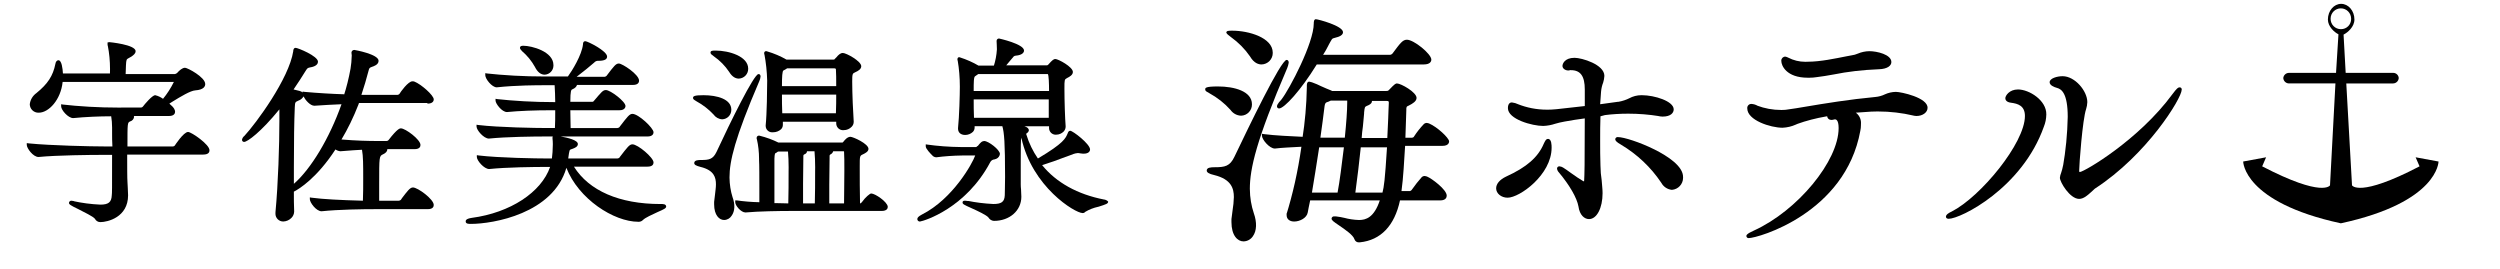 <svg viewBox="0, 0, 325, 35" xmlns="http://www.w3.org/2000/svg">
<path d="M24.447 17.156c-0.588 0-1.724 1.764-1.724 1.764-0.056 0.073-0.144 0.119-0.242 0.119-0.011 0-0.023-0.001-0.034-0.002l0.001 0h-5.879c0-3.096 0-3.096 0.353-3.253 0.272-0.075 0.474-0.304 0.509-0.584l0-0.003c0.001-0.005 0.001-0.011 0.001-0.018 0-0.039-0.015-0.074-0.040-0.1l0 0h4.585c0.666 0 0.784-0.353 0.784-0.549s-0.078-0.509-0.745-1.058c0.157-0.078 0.274-0.196 0.431-0.274 1.019-0.627 2.312-1.411 2.939-1.45 1.137-0.078 1.293-0.549 1.293-0.823 0-0.901-2.312-2.116-2.626-2.116-0.353 0-0.745 0.353-1.019 0.666-0.084 0.080-0.191 0.136-0.31 0.156l-0.003 0.001h-6.388c0-0.314 0.039-0.666 0.039-1.097 0.039-0.823 0.078-0.823 0.353-0.98 0.078-0.039 0.196-0.118 0.353-0.196 0.274-0.196 0.549-0.392 0.549-0.705 0-0.862-3.41-1.176-3.41-1.176l-0.235 0.039v0.235c-0 0.007-0.001 0.015-0.001 0.024 0 0.076 0.015 0.149 0.041 0.215l-0.001-0.004c0.179 0.899 0.282 1.932 0.282 2.989 0 0.175-0.003 0.35-0.008 0.524l0.001-0.025v0.078h-6.114c-0.039-0.627-0.157-1.724-0.588-1.724-0.196 0-0.353 0.196-0.392 0.47-0.314 1.568-0.98 2.587-2.469 3.802-0.468 0.334-0.79 0.849-0.861 1.44l-0.001 0.010c0.009 0.609 0.505 1.099 1.115 1.099 0.021 0 0.043-0.001 0.064-0.002l-0.003 0c1.293 0 2.861-1.685 3.096-3.998h14.462c-0.414 0.836-0.884 1.556-1.426 2.214l0.016-0.019c-0.29-0.212-0.63-0.375-0.999-0.466l-0.020-0.004c-0.392 0-1.372 1.176-1.607 1.489-0.058 0.067-0.141 0.112-0.234 0.117l-0.001 0h-2.195c-0.225 0.003-0.49 0.004-0.755 0.004-2.537 0-5.040-0.144-7.502-0.424l0.301 0.028-0.235-0.039v0.274c0 0.47 0.901 1.528 1.568 1.528v0c1.568-0.157 3.449-0.235 4.938-0.235 0.075 0.436 0.117 0.938 0.118 1.45v0.784c0 0.431 0 1.019 0.039 1.685h-1.137c-1.568 0-6.937-0.118-9.68-0.392l-0.314-0.039v0.235c0 0.431 0.823 1.568 1.528 1.568v0c2.391-0.235 6.898-0.274 8.269-0.274h1.293c0 4.664 0 4.938-0.039 5.252-0.039 0.901-0.431 1.215-1.489 1.215-1.228-0.056-2.384-0.21-3.506-0.456l0.136 0.025-0.118-0.039c-0.118 0-0.196-0.039-0.274-0.039-0.003-0-0.007-0-0.011-0-0.158 0-0.287 0.12-0.302 0.273l-0 0.001c0 0.196 0.157 0.314 1.215 0.823 0.745 0.392 1.92 0.941 2.156 1.254 0.131 0.258 0.394 0.431 0.698 0.431 0.003 0 0.005 0 0.008-0h-0c0.941 0 3.606-0.627 3.606-3.488 0-0.314-0.039-0.627-0.039-0.941 0-0.274-0.039-0.509-0.039-0.745-0.039-0.509-0.039-2.038-0.039-3.606h9.876c0.745 0 0.823-0.353 0.823-0.549 0.039-0.745-2.352-2.391-2.783-2.391z"></path>
<path d="M55.565 13.472c0.745 0 0.823-0.392 0.823-0.549 0-0.549-1.685-1.999-2.508-2.312-0.068-0.026-0.147-0.041-0.229-0.041-0.016 0-0.032 0.001-0.047 0.002l0.002-0c-0.549 0-1.528 1.372-1.685 1.646-0.063 0.060-0.143 0.102-0.233 0.117l-0.003 0h-4.703q0.529-1.587 0.941-3.175c0.078-0.314 0.118-0.353 0.431-0.47 0.235-0.078 0.862-0.274 0.862-0.784 0-0.862-3.096-1.411-3.135-1.411-0.009-0.001-0.020-0.001-0.031-0.001-0.197 0-0.357 0.158-0.361 0.354v0l0.039 0.353c-0.015 0.621-0.071 1.216-0.167 1.799l0.010-0.074c-0.241 1.315-0.526 2.436-0.877 3.526l0.054-0.195c-1.45-0.039-3.449-0.157-5.173-0.314l-0.235-0.039v0.118c-0.157-0.157-0.47-0.235-1.176-0.392 0.549-0.784 1.058-1.607 1.528-2.351 0.274-0.431 0.274-0.431 0.588-0.509 0.274-0.039 1.058-0.196 1.058-0.745 0-0.745-2.626-1.803-2.9-1.803-0.118 0-0.274 0.039-0.314 0.353v0.078c-0.549 3.566-4.821 9.367-6.349 11.013-0.163 0.121-0.277 0.299-0.313 0.505l-0.001 0.005c-0 0.003-0 0.005-0 0.008 0 0.147 0.119 0.266 0.266 0.266 0.003 0 0.006-0 0.009-0h-0c0.431 0 2.195-1.293 4.585-4.233v1.489c0 3.096-0.157 8.152-0.509 11.875v0.118c-0.002 0.027-0.004 0.057-0.004 0.089 0 0.557 0.452 1.009 1.009 1.009 0.005 0 0.010-0 0.015-0h-0.001c0.416-0.016 0.788-0.193 1.058-0.47l0-0c0.212-0.211 0.346-0.501 0.353-0.822l0-0.001c-0.039-0.862-0.039-1.724-0.039-2.587 0.705-0.353 3.018-1.803 5.408-5.487 0.177 0.124 0.39 0.208 0.621 0.235l0.006 0.001c1.293-0.118 2.195-0.157 2.822-0.196 0.157 0.862 0.157 1.92 0.157 3.802 0 0.823 0 1.96-0.039 2.822-2.979-0.078-5.173-0.196-6.663-0.392l-0.235-0.039v0.235c0 0.431 0.823 1.568 1.528 1.568v0c2.195-0.235 5.408-0.274 6.976-0.274h6.819c0.705 0 0.784-0.353 0.784-0.549 0-0.745-2.077-2.273-2.704-2.273-0.392 0-0.745 0.509-1.411 1.372l-0.157 0.235c-0.073 0.067-0.168 0.11-0.273 0.117l-0.001 0h-2.547v-2.038c0-3.762 0-3.762 0.509-3.998 0.353-0.157 0.549-0.392 0.549-0.627v-0.039h3.527c0.705 0 0.784-0.353 0.784-0.549 0-0.705-1.96-2.156-2.547-2.156-0.118 0-0.431 0-1.607 1.528-0.058 0.067-0.141 0.112-0.234 0.117l-0.001 0h-1.215c-1.176 0-2.743-0.039-4.664-0.196 0.804-1.339 1.569-2.901 2.2-4.529l0.073-0.213h8.896zM39.458 12.532c0.235 0.47 0.862 1.215 1.411 1.215 1.176-0.078 2.43-0.157 3.527-0.196-1.568 4.429-3.958 8.387-6.192 10.346v-2.195q0-5.056 0.118-7.76c0.039-0.666 0.039-0.666 0.47-0.862 0.287-0.096 0.52-0.291 0.663-0.543l0.003-0.006z"></path>
<path d="M69.556 8.73v0c0.314 0.627 0.745 0.98 1.254 0.98 0.635-0.030 1.138-0.552 1.138-1.191 0-0.022-0.001-0.044-0.002-0.066l0 0.003c0-1.764-2.822-2.508-3.919-2.508-0.118 0-0.431 0-0.431 0.274 0 0.157 0.118 0.235 0.274 0.431 0.675 0.58 1.237 1.267 1.666 2.039l0.019 0.038z"></path>
<path d="M85.86 26.523c-5.33 0-9.288-1.724-11.248-4.86h9.563c0.666 0 0.784-0.314 0.784-0.549 0-0.627-2.038-2.352-2.743-2.352-0.392 0-0.666 0.392-1.607 1.607l-0.078 0.118c-0.073 0.067-0.168 0.11-0.273 0.117l-0.001 0h-6.388c0.157-1.137 0.157-1.137 0.431-1.215l0.118-0.039c0.314-0.118 0.705-0.274 0.705-0.627 0-0.509-1.332-0.823-2.234-0.98h11.287c0.666 0 0.784-0.353 0.784-0.549 0-0.549-1.96-2.391-2.743-2.391-0.392 0-0.666 0.392-1.607 1.607l-0.078 0.118c-0.073 0.067-0.168 0.11-0.273 0.117l-0.001 0h-6.075c0-0.627-0.039-1.45-0.039-2.312h6.388c0.745 0 0.784-0.47 0.784-0.549 0-0.588-1.96-2.077-2.547-2.077-0.392 0-0.588 0.274-1.528 1.372-0.045 0.088-0.132 0.15-0.234 0.157l-0.001 0h-2.861c0-1.411 0.118-1.568 0.235-1.607 0.47-0.196 0.588-0.431 0.627-0.588h7.29c0.705 0 0.784-0.392 0.784-0.549 0-0.823-2.195-2.234-2.626-2.234-0.392 0-0.627 0.314-1.607 1.607-0.063 0.060-0.143 0.102-0.233 0.117l-0.003 0h-3.645c0.862-0.666 1.842-1.45 2.273-1.842 0.124-0.147 0.309-0.239 0.514-0.239 0.026 0 0.051 0.001 0.076 0.004l-0.003-0c0.901 0 1.097-0.274 1.097-0.549 0-0.745-2.547-1.999-2.822-1.999s-0.314 0.235-0.314 0.431c-0.157 1.372-1.411 3.41-1.96 4.154h-2.979c-0.029 0-0.064 0-0.098 0-2.616 0-5.199-0.142-7.741-0.42l0.314 0.028-0.235-0.039v0.274c0 0.47 0.862 1.568 1.489 1.568v0c2.547-0.274 5.369-0.274 6.153-0.274h1.372c0.039 0.627 0.078 1.528 0.078 2.195h-0.196c-2.583-0.001-5.131-0.143-7.639-0.42l0.31 0.028-0.235-0.039v0.235c0 0.392 0.823 1.489 1.489 1.489v0c1.646-0.157 3.566-0.235 5.957-0.235h0.314c0 1.058 0 1.489-0.039 2.312h-0.98c-1.489 0-6.349-0.078-8.975-0.392l-0.235-0.039v0.235c0 0.47 0.941 1.568 1.607 1.568v0c2.273-0.235 5.879-0.274 7.486-0.274h0.823c-0.025 0.037-0.040 0.083-0.040 0.132 0 0.009 0.001 0.017 0.001 0.026l-0-0.001v0.118c0.026 0.21 0.040 0.453 0.040 0.699 0 0.043-0 0.087-0.001 0.13l0-0.006c-0.006 0.628-0.049 1.24-0.126 1.841l0.008-0.077h-0.549c-1.489 0-6.31-0.078-8.975-0.392l-0.235-0.039v0.235c0 0.47 0.941 1.568 1.607 1.568v0c2.234-0.235 5.879-0.274 7.486-0.274h0.431c-1.137 3.292-5.173 5.957-10.19 6.623-0.784 0.118-0.784 0.353-0.784 0.47 0 0.314 0.392 0.314 0.666 0.314 2.9 0 10.699-1.332 12.424-7.29 1.568 4.037 6.153 7.015 9.367 7.015 0.011 0.001 0.023 0.001 0.036 0.001 0.217 0 0.413-0.090 0.552-0.236l0-0c0.314-0.314 1.215-0.705 1.881-1.019 0.901-0.392 1.137-0.509 1.137-0.745-0.039-0.314-0.392-0.314-0.745-0.314z"></path>
<path d="M92.797 7.319c0.794 0.553 1.459 1.23 1.982 2.011l0.017 0.027c0.431 0.705 0.901 0.862 1.254 0.862 0.677-0.027 1.215-0.583 1.215-1.264 0-0.010-0-0.021-0-0.031l0 0.002c0-1.607-2.508-2.351-4.233-2.351-0.392 0-0.666 0-0.666 0.274 0 0.157 0.157 0.274 0.431 0.47z"></path>
<path d="M94.835 23.074c0-2.116 0.666-5.056 3.88-12.541 0.079-0.172 0.135-0.371 0.156-0.58l0.001-0.008c0-0.274-0.157-0.314-0.274-0.314-0.588 0-3.684 6.31-5.448 10.111-0.47 0.98-0.98 1.058-2.038 1.058-0.274 0-0.862 0-0.862 0.392 0 0.235 0.235 0.353 0.823 0.509 1.764 0.431 1.999 1.372 1.999 2.273 0 0.431-0.078 0.862-0.118 1.293-0.039 0.314-0.078 0.627-0.118 0.98v0.314c0 1.411 0.666 2.038 1.293 2.038 0.412-0.003 0.772-0.22 0.977-0.544l0.003-0.005c0.431-0.588 0.47-1.489 0.118-2.43-0.239-0.76-0.382-1.635-0.392-2.542l-0-0.005z"></path>
<path d="M90.524 13.159c0.861 0.472 1.597 1.046 2.23 1.72l0.004 0.005c0.257 0.363 0.666 0.603 1.133 0.627l0.004 0c0.655-0.026 1.176-0.563 1.176-1.222 0-0.011-0-0.022-0-0.034l0 0.002c0-1.372-1.842-1.881-3.606-1.881-1.176 0-1.372 0.118-1.372 0.353 0 0.157 0.118 0.235 0.314 0.353z"></path>
<path d="M113.255 25.151c-0.157 0-0.745 0.47-1.215 1.137-0.039 0.039-0.157 0.157-0.196 0.157h-0.039c-0.039-1.332-0.039-3.527-0.039-4.781 0-1.411 0-1.411 0.431-1.607 0.314-0.157 0.705-0.353 0.705-0.705 0-0.666-1.999-1.568-2.352-1.568-0.392 0-0.745 0.431-0.862 0.588l-0.039 0.039c-0.028 0.050-0.068 0.090-0.116 0.117l-0.001 0.001h-8.348c-0.716-0.358-1.551-0.667-2.423-0.883l-0.085-0.018c-0.004-0-0.009-0-0.014-0-0.166 0-0.3 0.134-0.3 0.3 0 0.005 0 0.010 0 0.015l-0-0.001c-0 0.005-0 0.011-0 0.017 0 0.065 0.015 0.127 0.041 0.182l-0.001-0.003c0.175 0.757 0.275 1.627 0.275 2.519 0 0.037-0 0.075-0.001 0.112l0-0.006c0.039 0.549 0.039 2.469 0.039 3.958v1.568c-1.044-0.022-2.047-0.106-3.030-0.251l0.13 0.016h-0.235v0.235c0 0.431 0.745 1.332 1.332 1.332v0c1.685-0.157 4.468-0.196 5.722-0.196h11.953c0.745 0 0.823-0.353 0.823-0.549-0.039-0.627-1.646-1.724-2.156-1.724zM102.516 22.29c0 1.293 0 2.979-0.039 4.154-0.47 0-1.019-0.039-1.646-0.039h-0.157v-5.761c0.039-0.705 0.039-0.705 0.314-0.823l0.039-0.039c0.042-0.040 0.095-0.068 0.155-0.078l0.002-0h1.254c0.054 0.612 0.084 1.325 0.084 2.044 0 0.191-0.002 0.381-0.006 0.57l0.001-0.028zM104.397 23.975c0-1.215 0.039-2.391 0.039-3.645 0-0.196 0.039-0.196 0.078-0.235 0.314-0.118 0.392-0.274 0.392-0.431h0.98c0.054 0.619 0.085 1.338 0.085 2.065 0 0.197-0.002 0.394-0.007 0.59l0.001-0.029c0 1.293 0 2.979-0.039 4.154h-1.528v-1.176q0-0.647 0-1.293zM107.807 23.975c0-1.176 0.039-2.312 0.039-3.449v-0.196c0-0.196 0.039-0.196 0.078-0.235 0.188-0.079 0.331-0.234 0.391-0.426l0.001-0.005h1.332c0.078 0 0.078 0.039 0.078 0.039 0.039 0.509 0.039 1.411 0.039 2.508 0 1.489-0.039 3.214-0.039 4.233h-1.92v-1.176q0-0.647 0-1.293z"></path>
<path d="M99.734 10.533c0 0.98-0.039 4.272-0.196 5.761v0.078c0.005 0.459 0.378 0.829 0.838 0.829 0.036 0 0.072-0.002 0.107-0.007l-0.004 0c0.012 0 0.026 0.001 0.039 0.001 0.393 0 0.751-0.149 1.020-0.394l-0.001 0.001c0.145-0.144 0.235-0.345 0.235-0.566 0-0.008-0-0.015-0-0.023l0 0.001v-0.392h6.937v0.235c0.007 0.481 0.398 0.868 0.879 0.868 0.035 0 0.070-0.002 0.105-0.006l-0.004 0c0.4-0 0.76-0.165 1.019-0.431l0-0c0.169-0.167 0.274-0.398 0.274-0.655 0-0.004-0-0.008-0-0.012v0.001c-0.078-1.019-0.196-3.723-0.196-5.212 0-1.019 0.039-1.058 0.392-1.215s0.784-0.392 0.784-0.784c0-0.666-1.96-1.724-2.391-1.724-0.164 0.004-0.314 0.062-0.432 0.158l0.001-0.001c-0.151 0.112-0.28 0.241-0.388 0.387l-0.004 0.005-0.235 0.235c-0.039 0.078-0.078 0.078-0.196 0.078h-6.075c-0.754-0.437-1.625-0.811-2.542-1.077l-0.084-0.021c-0.008-0.001-0.018-0.002-0.028-0.002-0.137 0-0.248 0.111-0.248 0.248 0 0.010 0.001 0.020 0.002 0.029l-0-0.001c-0 0.005-0 0.011-0 0.017 0 0.065 0.015 0.127 0.041 0.182l-0.001-0.003c0.191 1.005 0.318 2.18 0.352 3.378l0.001 0.032zM101.654 12.296h7.054c0 0.705 0 1.489-0.039 2.43h-6.976v-0.039c-0.039-0.784-0.039-1.607-0.039-2.391zM101.654 11.199c0-1.215 0.039-1.96 0.196-2.038 0.18-0.084 0.335-0.176 0.479-0.28l-0.009 0.006h6.153c0.157 0 0.157 0.039 0.196 0.118 0.039 0.549 0.039 1.293 0.039 2.195h-7.054z"></path>
<path d="M143.51 25.935c-3.41-0.666-6.192-2.195-8.034-4.468 0.901-0.274 2.116-0.705 3.018-1.058 0.431-0.157 0.784-0.274 1.058-0.392 0.16-0.058 0.347-0.099 0.54-0.117l0.009-0.001c0.011-0 0.024-0.001 0.038-0.001 0.098 0 0.193 0.015 0.283 0.042l-0.007-0.002h0.078c0.102 0.025 0.22 0.040 0.341 0.040 0.018 0 0.036-0 0.054-0.001l-0.003 0c0.588 0 0.823-0.274 0.823-0.549 0-0.705-2.234-2.43-2.587-2.43-0.196 0-0.274 0.196-0.314 0.314-0.274 0.666-0.509 1.293-3.88 3.292-0.639-0.922-1.16-1.99-1.507-3.133l-0.021-0.081q0.353-0.235 0.353-0.47c0-0.196-0.196-0.392-0.588-0.509h3.214v0.235c0 0.001 0 0.002 0 0.004 0 0.476 0.386 0.862 0.862 0.862 0.028 0 0.055-0.001 0.082-0.004l-0.003 0c0.367-0.005 0.698-0.154 0.941-0.392l-0 0c0.17-0.171 0.275-0.406 0.275-0.666 0-0.014-0-0.027-0.001-0.041l0 0.002c-0.078-0.941-0.157-3.331-0.157-4.86 0-1.215 0-1.215 0.353-1.411 0.314-0.157 0.745-0.392 0.745-0.784 0-0.666-1.92-1.685-2.273-1.685-0.196 0-0.353 0.078-0.941 0.745-0.042 0.049-0.105 0.079-0.174 0.079-0.008 0-0.015-0-0.023-0.001l0.001 0h-5.252c0.235-0.274 0.509-0.627 0.823-0.98l0.039-0.039c0.071-0.13 0.2-0.22 0.351-0.235l0.002-0c0.941-0.078 1.097-0.47 1.097-0.666 0-0.862-3.253-1.568-3.253-1.568-0.001-0-0.003-0-0.004-0-0.171 0-0.309 0.138-0.309 0.309 0 0.002 0 0.003 0 0.005v-0 0.078c0 0.157 0.039 0.549 0.039 1.019-0.049 0.772-0.189 1.494-0.409 2.179l0.018-0.063h-1.999c-0.718-0.425-1.549-0.797-2.422-1.074l-0.086-0.024c-0.078 0-0.235 0.039-0.235 0.274-0 0.005-0 0.011-0 0.017 0 0.065 0.015 0.127 0.041 0.182l-0.001-0.003c0.174 1.013 0.274 2.18 0.274 3.37v0.001c0 1.058-0.078 3.88-0.235 5.369v0.078c0 0.509 0.353 0.823 0.941 0.823 0.379-0.005 0.723-0.153 0.981-0.393l-0.001 0.001c0.145-0.144 0.235-0.345 0.235-0.566 0-0.008-0-0.015-0-0.023l0 0.001v-0.157h3.606c0.235 0.823 0.353 2.116 0.353 6.584 0 1.019-0.039 1.92-0.039 2.391-0.039 0.862-0.431 1.137-1.489 1.137-1.176-0.056-2.279-0.196-3.353-0.416l0.14 0.024h-0.118c-0.106-0.024-0.227-0.038-0.352-0.039h-0.001c-0.274 0-0.314 0.118-0.314 0.235 0 0.196 0.118 0.274 1.176 0.745 0.784 0.353 1.96 0.901 2.195 1.215 0.147 0.246 0.405 0.413 0.703 0.431l0.002 0c2.038 0 3.566-1.332 3.566-3.135 0-0.274-0.039-0.627-0.039-0.941-0.026-0.214-0.040-0.462-0.040-0.713 0-0.038 0-0.077 0.001-0.115l-0 0.006v-2.743c0-2.077 0-2.861 0.078-3.175 1.372 6.388 6.976 9.798 7.956 9.798 0.007 0 0.014 0.001 0.022 0.001 0.133 0 0.252-0.061 0.33-0.157l0.001-0.001c0.497-0.298 1.074-0.529 1.687-0.66l0.037-0.007c0.98-0.314 1.254-0.392 1.254-0.666-0.14-0.149-0.331-0.249-0.545-0.274l-0.004-0zM136.338 12.924v2.391h-9.719c-0.039-0.823-0.039-1.607-0.039-2.391zM136.142 9.631h0.078c0.118 0.118 0.157 1.254 0.157 2.195h-9.798c0-1.097 0-1.842 0.196-1.92 0.149-0.090 0.277-0.18 0.398-0.279l-0.006 0.005z"></path>
<path d="M128.735 21.075c0.108-0.201 0.311-0.339 0.547-0.353l0.002-0c0.078-0.039 0.157-0.039 0.235-0.078 0.254-0.109 0.436-0.344 0.47-0.623l0-0.004c0-0.549-1.489-1.685-2.038-1.685-0.133 0.003-0.255 0.047-0.355 0.119l0.002-0.001c-0.116 0.095-0.218 0.198-0.31 0.31l-0.003 0.004c-0.078 0.078-0.118 0.157-0.157 0.196l-0.078 0.039c-0.039 0.039-0.118 0.118-0.157 0.118h-1.96c-1.534-0.014-3.027-0.128-4.491-0.334l0.18 0.021-0.274-0.039v0.274c0 0.314 0.666 0.98 0.823 1.137 0.129 0.164 0.326 0.269 0.548 0.274l0.001 0c0.997-0.134 2.165-0.219 3.35-0.235l0.021-0h1.685c-0.353 1.019-2.9 5.644-6.937 7.681-0.431 0.235-0.588 0.392-0.588 0.588 0.003 0.175 0.145 0.315 0.321 0.315 0.011 0 0.022-0.001 0.034-0.002l-0.001 0c0.549-0.078 5.957-1.724 9.132-7.721z"></path>
<path d="M166.006 13.825c-0 0.002-0 0.004-0 0.006 0 0.148 0.12 0.268 0.268 0.268 0.002 0 0.004-0 0.007-0h-0c0.666 0 2.822-2.351 4.899-5.722h13.913c0.823 0 0.98-0.392 0.98-0.627 0-0.745-2.273-2.587-3.174-2.587-0.549 0-0.862 0.431-1.881 1.803-0.070 0.079-0.165 0.134-0.271 0.156l-0.003 0.001h-8.74c0.22-0.341 0.455-0.751 0.669-1.174l0.037-0.080 0.235-0.431c0.033-0.075 0.072-0.139 0.119-0.198l-0.001 0.002c0.118-0.196 0.118-0.235 0.431-0.314 0.705-0.157 1.097-0.392 1.097-0.745 0-0.823-3.253-1.685-3.527-1.685s-0.274 0.392-0.274 0.549c0 2.547-3.135 8.504-4.193 9.876-0.549 0.588-0.588 0.784-0.588 0.901z"></path>
<path d="M157.188 12.1c1.079 0.589 1.999 1.321 2.774 2.185l0.008 0.010c0.309 0.437 0.805 0.724 1.369 0.745l0.003 0c0.784-0.022 1.411-0.662 1.411-1.45 0-0.014-0-0.028-0.001-0.042l0 0.002c0-1.685-2.273-2.312-4.429-2.312-1.646 0-1.646 0.196-1.646 0.392s0.157 0.274 0.392 0.392z"></path>
<path d="M160.010 4.811c0.985 0.705 1.817 1.549 2.486 2.514l0.022 0.034c0.509 0.862 1.097 1.019 1.489 1.019 0.806-0.022 1.451-0.68 1.451-1.489 0-0.014-0-0.028-0.001-0.042l0 0.002c0-1.96-3.135-2.861-5.252-2.861-0.509 0-0.784 0-0.784 0.274 0.118 0.196 0.235 0.274 0.588 0.549z"></path>
<path d="M185.798 16.059l-0.118-0.039c-0.053-0.015-0.119-0.028-0.187-0.038l-0.009-0.001c-0.001 0-0.002 0-0.003 0-0.151 0-0.288 0.060-0.389 0.157l0-0c-0.468 0.49-0.894 1.028-1.267 1.603l-0.026 0.043c-0.039 0.078-0.196 0.118-0.235 0.118h-0.862q0.059-1.705 0.118-3.527c0-0.509 0-0.509 0.353-0.666 0.47-0.235 0.98-0.549 0.98-0.98 0-0.745-2.038-1.881-2.547-1.881-0.157 0-0.274 0.039-0.98 0.784l-0.078 0.078c-0.078 0.078-0.118 0.118-0.353 0.118h-7.015c-0.031-0.004-0.058-0.018-0.078-0.039v0l-0.078-0.039c-0.353-0.118-0.823-0.353-1.293-0.549-0.327-0.168-0.728-0.34-1.141-0.487l-0.074-0.023c-0.089-0.032-0.195-0.060-0.303-0.077l-0.010-0.001c-0.314 0-0.314 0.392-0.314 0.549v0.196c-0.042 2.305-0.24 4.526-0.584 6.699l0.036-0.272c-1.568-0.078-3.527-0.157-5.056-0.353l-0.235-0.039v0.235c0 0.509 0.98 1.685 1.685 1.685v0c0.941-0.118 2.077-0.157 3.449-0.235-0.465 3.266-1.122 6.152-1.989 8.946l0.107-0.402c-0.025 0.093-0.040 0.199-0.040 0.308 0 0.016 0 0.031 0.001 0.047l-0-0.002c0 0.509 0.392 0.823 0.98 0.823 0.745 0 1.646-0.47 1.764-1.176 0.039-0.196 0.078-0.431 0.118-0.627 0.078-0.314 0.118-0.627 0.196-0.941h9.053c-0.745 2.234-1.803 2.547-2.704 2.547-0.678-0.022-1.323-0.121-1.94-0.288l0.059 0.014c-0.311-0.077-0.697-0.146-1.091-0.192l-0.046-0.004h-0.196c-0.012-0.002-0.027-0.003-0.041-0.003-0.16 0-0.293 0.12-0.311 0.276l-0 0.002c0 0.235 0.235 0.392 0.98 0.901s1.842 1.254 1.999 1.803c0.078 0.233 0.293 0.397 0.548 0.397 0.028 0 0.055-0.002 0.082-0.006l-0.003 0h0.078c2.704-0.274 4.507-2.156 5.212-5.448h5.212c0.784 0 0.862-0.431 0.862-0.627 0-0.784-1.96-2.234-2.547-2.469l-0.118-0.039c-0.053-0.015-0.119-0.028-0.187-0.038l-0.009-0.001c-0.001 0-0.002 0-0.003 0-0.151 0-0.288 0.060-0.389 0.157l0-0c-0.44 0.493-0.865 1.029-1.257 1.591l-0.037 0.055c-0.057 0.077-0.138 0.132-0.232 0.156l-0.003 0.001h-1.097c0.235-1.685 0.353-3.998 0.47-5.879h4.86c0.784 0 0.862-0.431 0.862-0.588-0.039-0.47-1.568-1.881-2.587-2.312zM180.311 19.155c-0.274 4.35-0.392 5.095-0.588 5.879h-3.527c0.274-1.999 0.509-3.998 0.705-5.879zM177.332 14.648c0.078-0.745 0.078-0.745 0.392-0.901l0.118-0.039c0.431-0.196 0.509-0.392 0.509-0.549v-0.039h1.881c0.314 0 0.314 0.078 0.314 0.235v0.039c-0.039 0.549-0.039 1.215-0.078 1.999s-0.078 1.646-0.118 2.547h-3.331c0.039-0.509 0.078-1.019 0.157-1.489 0.039-0.549 0.118-1.097 0.157-1.685zM174.707 19.155c-0.274 2.234-0.549 4.468-0.823 5.879h-3.331c0.314-1.764 0.588-3.684 0.862-5.369l0.078-0.509zM172.747 13.198l0.157-0.078c0.039 0 0.039 0 0.078-0.039h2.156v0.235c0 1.058-0.118 2.665-0.314 4.585h-3.174c0.235-1.607 0.392-2.9 0.47-3.527 0.118-1.019 0.118-1.019 0.627-1.176z"></path>
<path d="M162.479 24.563c0-2.626 0.823-6.31 4.86-15.716 0.085-0.203 0.153-0.44 0.193-0.687l0.003-0.019c0-0.274-0.157-0.353-0.274-0.353-0.745 0-4.977 8.818-6.78 12.58-0.588 1.254-1.254 1.372-2.587 1.372-0.509 0-1.019 0.039-1.019 0.431 0 0.235 0.274 0.431 0.98 0.588 2.234 0.549 2.547 1.764 2.547 2.861-0.017 0.595-0.073 1.163-0.167 1.718l0.010-0.072c-0.039 0.392-0.118 0.823-0.157 1.215v0.392c0 1.724 0.784 2.508 1.568 2.508 0.506-0.010 0.948-0.27 1.212-0.661l0.003-0.005c0.509-0.705 0.549-1.803 0.118-3.018-0.316-0.935-0.502-2.012-0.509-3.132l-0-0.003z"></path>
<path d="M215.074 19.429c-1.881-0.941-3.998-1.607-4.742-1.607-0.012-0.002-0.027-0.003-0.041-0.003-0.16 0-0.293 0.12-0.311 0.276l-0 0.002c0 0.196 0.196 0.392 0.745 0.705 2.125 1.271 3.882 2.94 5.215 4.919l0.037 0.058c0.279 0.498 0.779 0.843 1.364 0.901l0.007 0.001c0.815-0.065 1.452-0.743 1.452-1.569 0-0.027-0.001-0.054-0.002-0.081l0 0.004c0.039-1.411-1.999-2.743-3.723-3.606z"></path>
<path d="M201.239 18.058c-0.274 0-0.392 0.314-0.549 0.627-0.745 1.764-2.234 3.057-4.899 4.272-0.823 0.392-1.293 0.941-1.293 1.528 0 0.666 0.666 1.215 1.489 1.215 1.568 0 5.722-2.979 5.722-6.506 0-0.314 0-1.137-0.47-1.137z"></path>
<path d="M208.646 14.961c0.909-0.117 1.96-0.184 3.027-0.184 1.366 0 2.707 0.11 4.014 0.321l-0.143-0.019c0.174 0.043 0.376 0.071 0.583 0.078l0.005 0c1.097 0 1.45-0.509 1.45-0.941 0-1.058-2.469-1.842-4.154-1.842-0.012-0-0.027-0-0.041-0-0.573 0-1.113 0.145-1.583 0.401l0.018-0.009c-0.42 0.213-0.907 0.377-1.419 0.466l-0.031 0.004h-0.078c-0.588 0.078-1.372 0.196-2.273 0.314q0.059-0.941 0.118-1.646c0.040-0.433 0.137-0.832 0.285-1.205l-0.010 0.029c0.082-0.254 0.137-0.548 0.156-0.852l0.001-0.010c0-1.489-2.939-2.351-3.88-2.351-1.293 0-1.568 0.784-1.568 1.058 0 0.353 0.392 0.588 0.745 0.588 0.011 0.001 0.025 0.001 0.038 0.001 0.071 0 0.139-0.015 0.2-0.042l-0.003 0.001h0.118c1.254 0 1.803 0.784 1.803 2.508v2.156c-3.998 0.47-4.233 0.47-4.821 0.47-0.031 0-0.068 0.001-0.106 0.001-1.344 0-2.628-0.259-3.804-0.73l0.069 0.024c-0.239-0.115-0.517-0.198-0.81-0.234l-0.013-0.001c-0.157 0-0.509 0.078-0.509 0.745 0 1.45 3.174 2.312 4.585 2.312 0.553-0.020 1.076-0.119 1.567-0.286l-0.039 0.011c0.364-0.111 0.826-0.22 1.297-0.303l0.074-0.011c0.823-0.157 1.646-0.274 2.508-0.392 0 6.153-0.039 7.368-0.078 8.034 0 0.118-0.039 0.157 0 0.157-0.075-0.009-0.142-0.037-0.197-0.079l0.001 0.001c-0.353-0.196-0.98-0.627-1.528-1.019-0.392-0.274-0.745-0.549-1.019-0.705-0.134-0.084-0.294-0.14-0.466-0.156l-0.004-0c-0.008-0.001-0.017-0.001-0.026-0.001-0.159 0-0.288 0.129-0.288 0.288 0 0.009 0 0.018 0.001 0.027l-0-0.001c0.029 0.185 0.114 0.346 0.235 0.47l-0-0c1.411 1.685 2.351 3.331 2.547 4.429 0.157 1.137 0.784 1.646 1.372 1.646 1.019 0 1.764-1.45 1.764-3.37 0-0.549-0.078-1.058-0.118-1.685-0.094-0.574-0.151-1.238-0.157-1.915l-0-0.006c-0.039-1.019-0.039-2.156-0.039-3.253 0-1.058 0-2.156 0.039-3.135z"></path>
<path d="M246.466 11.944c-0.513 0.008-0.997 0.123-1.433 0.323l0.022-0.009c-0.377 0.187-0.816 0.313-1.28 0.352l-0.013 0.001c-3.331 0.314-6.467 0.823-9.249 1.293-0.705 0.118-1.372 0.235-1.999 0.314-0.247 0.049-0.531 0.077-0.822 0.078h-0.001c-0.037 0.001-0.081 0.001-0.125 0.001-1.109 0-2.17-0.201-3.15-0.57l0.062 0.020c-0.225-0.133-0.493-0.218-0.779-0.235l-0.005-0c-0.008-0-0.017-0.001-0.026-0.001-0.29 0-0.526 0.235-0.526 0.526 0 0.022 0.001 0.044 0.004 0.065l-0-0.003c0 1.528 3.018 2.508 4.585 2.508 0.615-0.029 1.191-0.17 1.715-0.404l-0.030 0.012 0.274-0.118c1.078-0.389 2.369-0.729 3.699-0.959l0.142-0.020c0.027 0.266 0.249 0.471 0.52 0.471 0.010 0 0.020-0 0.031-0.001l-0.001 0c0.009 0 0.020 0.001 0.031 0.001 0.087 0 0.171-0.015 0.249-0.041l-0.005 0.002c0.003 0 0.006 0 0.009 0 0.054 0 0.105-0.015 0.149-0.040l-0.001 0.001c0.118 0 0.509 0 0.509 1.137 0 4.272-5.33 10.738-11.013 13.325-0.98 0.431-0.98 0.627-0.98 0.705 0.002 0.153 0.126 0.276 0.279 0.276 0.012 0 0.024-0.001 0.036-0.002l-0.001 0c1.176 0 12.541-3.214 14.501-13.952 0.051-0.229 0.080-0.492 0.080-0.762 0-0.035-0.001-0.071-0.001-0.106l0 0.005c0.005-0.048 0.008-0.104 0.008-0.161 0-0.544-0.263-1.026-0.67-1.325l-0.005-0.003c1.96-0.157 2.469-0.157 2.783-0.157 0.027-0 0.060-0 0.092-0 1.593 0 3.143 0.186 4.629 0.537l-0.136-0.027c0.149 0.040 0.323 0.068 0.502 0.078l0.007 0c0.823 0 1.45-0.47 1.45-1.058 0.039-1.332-3.449-2.077-4.115-2.077z"></path>
<path d="M235.022 10.102c0.054 0.002 0.118 0.003 0.182 0.003 0.351 0 0.695-0.030 1.030-0.086l-0.036 0.005c0.627-0.078 1.411-0.196 2.234-0.353 1.698-0.346 3.693-0.585 5.728-0.664l0.072-0.002c1.215-0.039 1.646-0.509 1.646-0.941 0-0.98-1.881-1.411-2.861-1.411-0.54 0.009-1.050 0.123-1.515 0.323l0.026-0.010c-0.251 0.112-0.542 0.195-0.847 0.234l-0.015 0.002-0.627 0.118c-1.411 0.274-3.37 0.705-5.056 0.705-0.087 0.006-0.189 0.009-0.292 0.009-0.794 0-1.543-0.192-2.204-0.531l0.027 0.013-0.078-0.039c-0.102-0.053-0.22-0.094-0.345-0.116l-0.008-0.001c-0.284 0.002-0.514 0.233-0.514 0.518 0 0.025 0.002 0.049 0.005 0.073l-0-0.003c0 0.549 0.627 2.156 3.449 2.156z"></path>
<path d="M262.338 11.63c-1.137 0-1.646 0.823-1.646 1.137 0 0.157 0.078 0.509 0.745 0.588 0.901 0.118 1.803 0.392 1.803 1.724 0 3.527-5.761 10.503-9.524 12.424-0.353 0.157-0.745 0.392-0.745 0.666 0 0.118 0.078 0.274 0.353 0.274 1.568 0 9.563-3.998 12.384-11.993 0.19-0.464 0.304-1.001 0.313-1.564l0-0.004c0.039-1.842-2.234-3.253-3.684-3.253z"></path>
<path d="M283.345 11.356c-0.196 0-0.353 0.118-0.941 0.901-4.35 5.918-11.365 10.033-12.032 10.111-0.078 0-0.078-0.118-0.078-0.196 0-0.745 0.431-6.623 0.901-7.995 0.089-0.267 0.145-0.576 0.157-0.896l0-0.006c0-1.45-1.607-3.37-3.214-3.37-0.705 0-1.685 0.274-1.685 0.784 0 0.392 0.549 0.627 0.98 0.745 0.588 0.157 1.372 0.745 1.372 3.762-0.046 2.236-0.258 4.387-0.625 6.485l0.037-0.253c-0.078 0.414-0.173 0.77-0.291 1.114l0.017-0.056c-0.080 0.183-0.135 0.396-0.156 0.619l-0.001 0.008c0 0.549 1.293 2.743 2.508 2.743 0.588 0 1.137-0.509 1.568-0.901 0.171-0.14 0.324-0.281 0.469-0.43l0.001-0.001c6.78-4.389 11.287-11.757 11.287-12.855 0.004-0.017 0.006-0.036 0.006-0.056 0-0.143-0.116-0.258-0.258-0.258-0.008 0-0.016 0-0.023 0.001l0.001-0z"></path>
<path d="M314.541 21.624c-7.877 4.115-8.779 2.469-8.779 2.469l-0.745-13.247h6.035c0.011 0.001 0.024 0.001 0.038 0.001 0.398 0 0.724-0.312 0.746-0.704l0-0.002c-0.026-0.375-0.337-0.669-0.716-0.669-0.024 0-0.048 0.001-0.071 0.003l0.003-0h-6.114l-0.274-4.977c0.549-0.274 1.411-1.019 1.411-1.96 0-1.137-0.784-2.038-1.724-2.038s-1.724 0.901-1.724 2.038c0 0.901 0.823 1.646 1.372 1.92l-0.314 5.016h-6.075c-0.013-0.001-0.028-0.001-0.043-0.001-0.384 0-0.7 0.291-0.74 0.664l-0 0.003c0.022 0.395 0.348 0.706 0.746 0.706 0.013 0 0.026-0 0.039-0.001l-0.002 0h5.996l-0.705 13.247s-0.901 1.646-8.818-2.469l0.509-1.176-2.979 0.549s0 5.291 12.698 8.034c12.698-2.743 12.698-8.034 12.698-8.034l-2.979-0.549zM304.312 3.792c-0 0-0 0-0.001 0-0.736 0-1.332-0.597-1.332-1.333 0-0.014 0-0.028 0.001-0.041l-0 0.002c0-0.736 0.597-1.333 1.332-1.333s1.332 0.597 1.332 1.333v0c0.001 0.019 0.002 0.042 0.002 0.064 0 0.722-0.586 1.308-1.308 1.308-0.009 0-0.018-0-0.028-0l0.001 0z"></path></svg>
